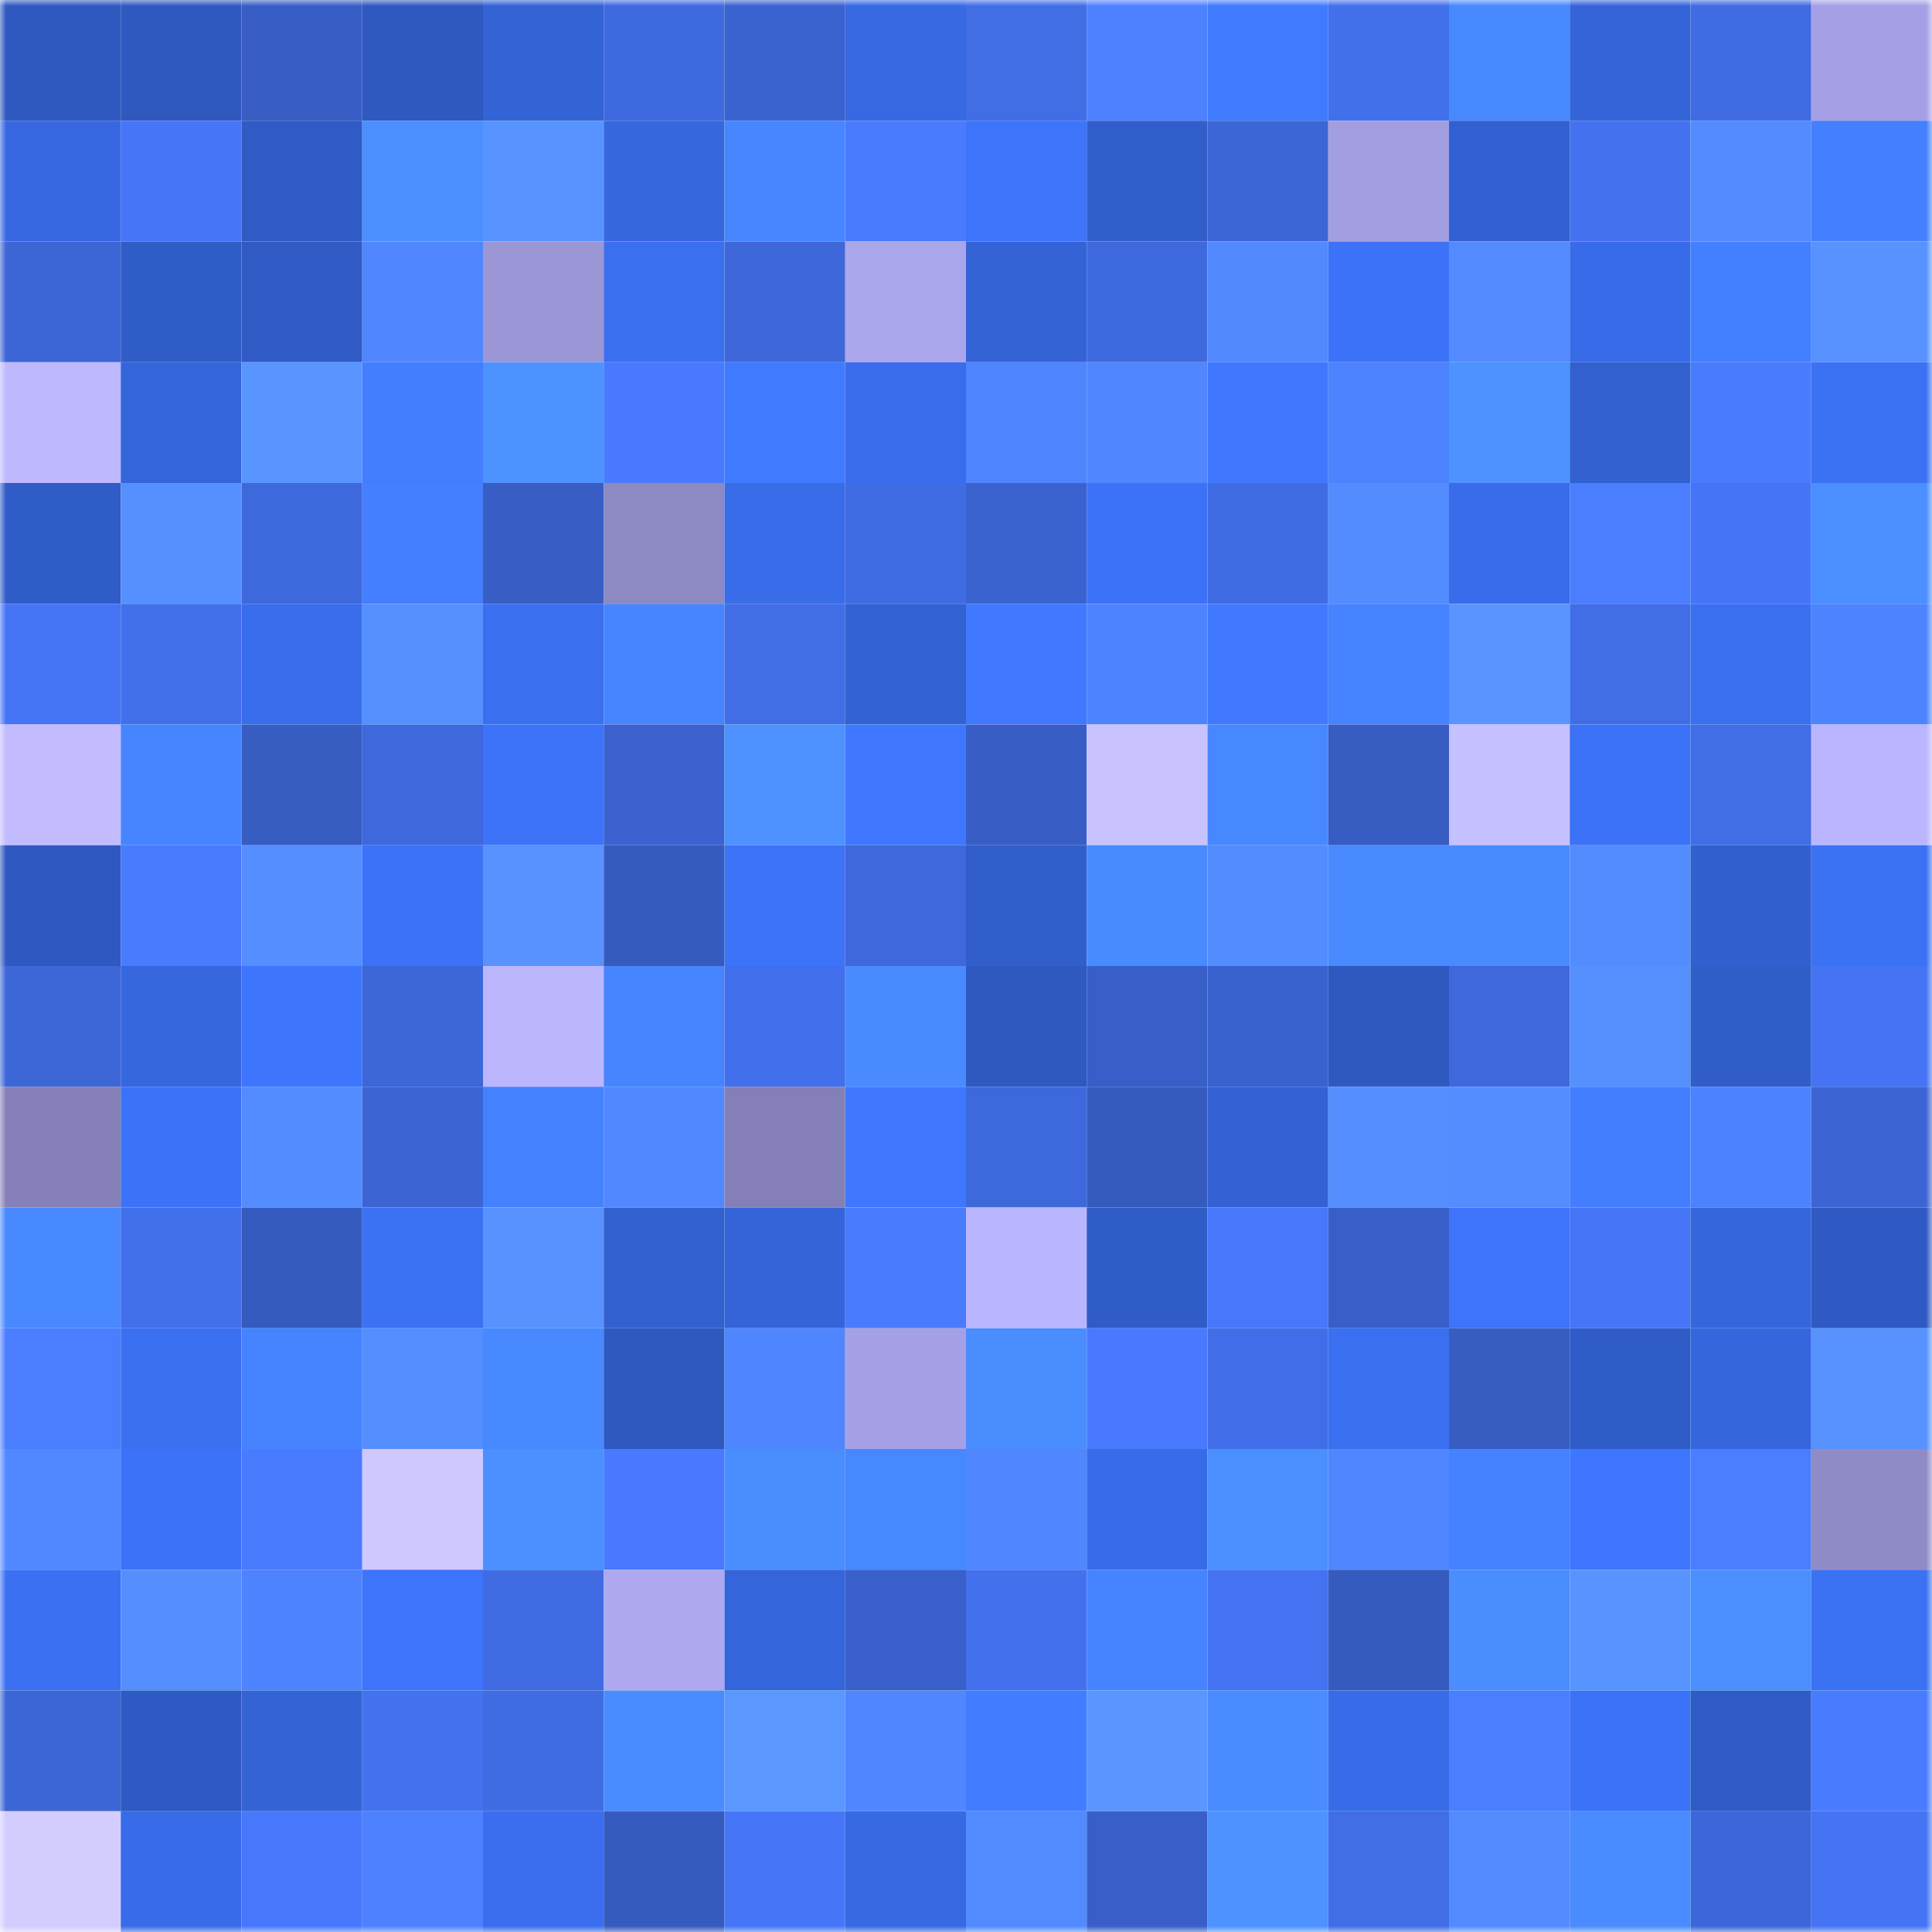 <svg viewBox="0 0 160 160" fill="none" role="img" xmlns="http://www.w3.org/2000/svg" width="240" height="240" name="basenames%2C55209.base.eth"><mask id="354140068" mask-type="alpha" maskUnits="userSpaceOnUse" x="0" y="0" width="160" height="160"><rect width="160" height="160" fill="#FFFFFF"></rect></mask><g mask="url(#354140068)"><rect x="0" y="0" width="10" height="10" fill="#2f59bf"></rect><rect x="10" y="0" width="10" height="10" fill="#2f59bf"></rect><rect x="20" y="0" width="10" height="10" fill="#385ec6"></rect><rect x="30" y="0" width="10" height="10" fill="#2f59bf"></rect><rect x="40" y="0" width="10" height="10" fill="#3463d6"></rect><rect x="50" y="0" width="10" height="10" fill="#3f6adf"></rect><rect x="60" y="0" width="10" height="10" fill="#3b63d0"></rect><rect x="70" y="0" width="10" height="10" fill="#3769e3"></rect><rect x="80" y="0" width="10" height="10" fill="#416de5"></rect><rect x="90" y="0" width="10" height="10" fill="#4d81ff"></rect><rect x="100" y="0" width="10" height="10" fill="#407bff"></rect><rect x="110" y="0" width="10" height="10" fill="#4270eb"></rect><rect x="120" y="0" width="10" height="10" fill="#4888ff"></rect><rect x="130" y="0" width="10" height="10" fill="#3464d7"></rect><rect x="140" y="0" width="10" height="10" fill="#406be2"></rect><rect x="150" y="0" width="10" height="10" fill="#a5a0e5"></rect><rect x="0" y="10" width="10" height="10" fill="#3768e1"></rect><rect x="10" y="10" width="10" height="10" fill="#4675f7"></rect><rect x="20" y="10" width="10" height="10" fill="#305bc4"></rect><rect x="30" y="10" width="10" height="10" fill="#4c90ff"></rect><rect x="40" y="10" width="10" height="10" fill="#5894ff"></rect><rect x="50" y="10" width="10" height="10" fill="#3667df"></rect><rect x="60" y="10" width="10" height="10" fill="#4786ff"></rect><rect x="70" y="10" width="10" height="10" fill="#497bff"></rect><rect x="80" y="10" width="10" height="10" fill="#3d74fa"></rect><rect x="90" y="10" width="10" height="10" fill="#315ecb"></rect><rect x="100" y="10" width="10" height="10" fill="#3c66d6"></rect><rect x="110" y="10" width="10" height="10" fill="#a29ee1"></rect><rect x="120" y="10" width="10" height="10" fill="#3360d0"></rect><rect x="130" y="10" width="10" height="10" fill="#4472ef"></rect><rect x="140" y="10" width="10" height="10" fill="#538bff"></rect><rect x="150" y="10" width="10" height="10" fill="#437fff"></rect><rect x="0" y="20" width="10" height="10" fill="#3c65d6"></rect><rect x="10" y="20" width="10" height="10" fill="#305cc7"></rect><rect x="20" y="20" width="10" height="10" fill="#305bc5"></rect><rect x="30" y="20" width="10" height="10" fill="#5086ff"></rect><rect x="40" y="20" width="10" height="10" fill="#9b96d6"></rect><rect x="50" y="20" width="10" height="10" fill="#3a6fef"></rect><rect x="60" y="20" width="10" height="10" fill="#3e68da"></rect><rect x="70" y="20" width="10" height="10" fill="#aaa6ec"></rect><rect x="80" y="20" width="10" height="10" fill="#3463d6"></rect><rect x="90" y="20" width="10" height="10" fill="#3f6adf"></rect><rect x="100" y="20" width="10" height="10" fill="#5289ff"></rect><rect x="110" y="20" width="10" height="10" fill="#3c72f7"></rect><rect x="120" y="20" width="10" height="10" fill="#538bff"></rect><rect x="130" y="20" width="10" height="10" fill="#386be7"></rect><rect x="140" y="20" width="10" height="10" fill="#4380ff"></rect><rect x="150" y="20" width="10" height="10" fill="#5792ff"></rect><rect x="0" y="30" width="10" height="10" fill="#bdb8ff"></rect><rect x="10" y="30" width="10" height="10" fill="#3565db"></rect><rect x="20" y="30" width="10" height="10" fill="#5995ff"></rect><rect x="30" y="30" width="10" height="10" fill="#427eff"></rect><rect x="40" y="30" width="10" height="10" fill="#4d93ff"></rect><rect x="50" y="30" width="10" height="10" fill="#4879ff"></rect><rect x="60" y="30" width="10" height="10" fill="#407aff"></rect><rect x="70" y="30" width="10" height="10" fill="#396deb"></rect><rect x="80" y="30" width="10" height="10" fill="#4f84ff"></rect><rect x="90" y="30" width="10" height="10" fill="#5086ff"></rect><rect x="100" y="30" width="10" height="10" fill="#3f78ff"></rect><rect x="110" y="30" width="10" height="10" fill="#4e83ff"></rect><rect x="120" y="30" width="10" height="10" fill="#4d92ff"></rect><rect x="130" y="30" width="10" height="10" fill="#3260cf"></rect><rect x="140" y="30" width="10" height="10" fill="#497bff"></rect><rect x="150" y="30" width="10" height="10" fill="#3b71f3"></rect><rect x="0" y="40" width="10" height="10" fill="#305cc7"></rect><rect x="10" y="40" width="10" height="10" fill="#5690ff"></rect><rect x="20" y="40" width="10" height="10" fill="#3e69dd"></rect><rect x="30" y="40" width="10" height="10" fill="#437fff"></rect><rect x="40" y="40" width="10" height="10" fill="#385ec5"></rect><rect x="50" y="40" width="10" height="10" fill="#8d89c3"></rect><rect x="60" y="40" width="10" height="10" fill="#396ce9"></rect><rect x="70" y="40" width="10" height="10" fill="#406ce3"></rect><rect x="80" y="40" width="10" height="10" fill="#3b63d0"></rect><rect x="90" y="40" width="10" height="10" fill="#3c72f7"></rect><rect x="100" y="40" width="10" height="10" fill="#406ce3"></rect><rect x="110" y="40" width="10" height="10" fill="#538cff"></rect><rect x="120" y="40" width="10" height="10" fill="#396cea"></rect><rect x="130" y="40" width="10" height="10" fill="#4a7dff"></rect><rect x="140" y="40" width="10" height="10" fill="#4575f6"></rect><rect x="150" y="40" width="10" height="10" fill="#4b8eff"></rect><rect x="0" y="50" width="10" height="10" fill="#4574f5"></rect><rect x="10" y="50" width="10" height="10" fill="#4270eb"></rect><rect x="20" y="50" width="10" height="10" fill="#396deb"></rect><rect x="30" y="50" width="10" height="10" fill="#5690ff"></rect><rect x="40" y="50" width="10" height="10" fill="#3a6ff0"></rect><rect x="50" y="50" width="10" height="10" fill="#4685ff"></rect><rect x="60" y="50" width="10" height="10" fill="#416de5"></rect><rect x="70" y="50" width="10" height="10" fill="#3362d3"></rect><rect x="80" y="50" width="10" height="10" fill="#4079ff"></rect><rect x="90" y="50" width="10" height="10" fill="#4e83ff"></rect><rect x="100" y="50" width="10" height="10" fill="#4079ff"></rect><rect x="110" y="50" width="10" height="10" fill="#4583ff"></rect><rect x="120" y="50" width="10" height="10" fill="#5995ff"></rect><rect x="130" y="50" width="10" height="10" fill="#416ee7"></rect><rect x="140" y="50" width="10" height="10" fill="#3a6ff0"></rect><rect x="150" y="50" width="10" height="10" fill="#4e83ff"></rect><rect x="0" y="60" width="10" height="10" fill="#c2bcff"></rect><rect x="10" y="60" width="10" height="10" fill="#4685ff"></rect><rect x="20" y="60" width="10" height="10" fill="#375dc3"></rect><rect x="30" y="60" width="10" height="10" fill="#3e68db"></rect><rect x="40" y="60" width="10" height="10" fill="#3c73f8"></rect><rect x="50" y="60" width="10" height="10" fill="#3b62cf"></rect><rect x="60" y="60" width="10" height="10" fill="#4d92ff"></rect><rect x="70" y="60" width="10" height="10" fill="#3f78ff"></rect><rect x="80" y="60" width="10" height="10" fill="#385ec6"></rect><rect x="90" y="60" width="10" height="10" fill="#c8c3ff"></rect><rect x="100" y="60" width="10" height="10" fill="#4788ff"></rect><rect x="110" y="60" width="10" height="10" fill="#375dc3"></rect><rect x="120" y="60" width="10" height="10" fill="#c5c0ff"></rect><rect x="130" y="60" width="10" height="10" fill="#3c72f7"></rect><rect x="140" y="60" width="10" height="10" fill="#416de7"></rect><rect x="150" y="60" width="10" height="10" fill="#bbb5ff"></rect><rect x="0" y="70" width="10" height="10" fill="#2f59c0"></rect><rect x="10" y="70" width="10" height="10" fill="#497bff"></rect><rect x="20" y="70" width="10" height="10" fill="#558eff"></rect><rect x="30" y="70" width="10" height="10" fill="#3c72f7"></rect><rect x="40" y="70" width="10" height="10" fill="#5792ff"></rect><rect x="50" y="70" width="10" height="10" fill="#365bbf"></rect><rect x="60" y="70" width="10" height="10" fill="#3c73f8"></rect><rect x="70" y="70" width="10" height="10" fill="#3e68db"></rect><rect x="80" y="70" width="10" height="10" fill="#325ecc"></rect><rect x="90" y="70" width="10" height="10" fill="#498aff"></rect><rect x="100" y="70" width="10" height="10" fill="#538cff"></rect><rect x="110" y="70" width="10" height="10" fill="#498aff"></rect><rect x="120" y="70" width="10" height="10" fill="#498bff"></rect><rect x="130" y="70" width="10" height="10" fill="#538cff"></rect><rect x="140" y="70" width="10" height="10" fill="#325fcd"></rect><rect x="150" y="70" width="10" height="10" fill="#3b71f3"></rect><rect x="0" y="80" width="10" height="10" fill="#3d66d7"></rect><rect x="10" y="80" width="10" height="10" fill="#3667df"></rect><rect x="20" y="80" width="10" height="10" fill="#3d75fd"></rect><rect x="30" y="80" width="10" height="10" fill="#3d66d7"></rect><rect x="40" y="80" width="10" height="10" fill="#bcb6ff"></rect><rect x="50" y="80" width="10" height="10" fill="#4685ff"></rect><rect x="60" y="80" width="10" height="10" fill="#426feb"></rect><rect x="70" y="80" width="10" height="10" fill="#498aff"></rect><rect x="80" y="80" width="10" height="10" fill="#2f59bf"></rect><rect x="90" y="80" width="10" height="10" fill="#385fc7"></rect><rect x="100" y="80" width="10" height="10" fill="#3a62ce"></rect><rect x="110" y="80" width="10" height="10" fill="#2f59bf"></rect><rect x="120" y="80" width="10" height="10" fill="#3e68db"></rect><rect x="130" y="80" width="10" height="10" fill="#5690ff"></rect><rect x="140" y="80" width="10" height="10" fill="#315dc9"></rect><rect x="150" y="80" width="10" height="10" fill="#4573f3"></rect><rect x="0" y="90" width="10" height="10" fill="#8581b8"></rect><rect x="10" y="90" width="10" height="10" fill="#3c72f7"></rect><rect x="20" y="90" width="10" height="10" fill="#538cff"></rect><rect x="30" y="90" width="10" height="10" fill="#3c64d3"></rect><rect x="40" y="90" width="10" height="10" fill="#4481ff"></rect><rect x="50" y="90" width="10" height="10" fill="#5188ff"></rect><rect x="60" y="90" width="10" height="10" fill="#8480b7"></rect><rect x="70" y="90" width="10" height="10" fill="#3f78ff"></rect><rect x="80" y="90" width="10" height="10" fill="#3e69dd"></rect><rect x="90" y="90" width="10" height="10" fill="#365bbf"></rect><rect x="100" y="90" width="10" height="10" fill="#3462d4"></rect><rect x="110" y="90" width="10" height="10" fill="#548eff"></rect><rect x="120" y="90" width="10" height="10" fill="#548dff"></rect><rect x="130" y="90" width="10" height="10" fill="#427eff"></rect><rect x="140" y="90" width="10" height="10" fill="#4d82ff"></rect><rect x="150" y="90" width="10" height="10" fill="#3c64d3"></rect><rect x="0" y="100" width="10" height="10" fill="#4889ff"></rect><rect x="10" y="100" width="10" height="10" fill="#4270eb"></rect><rect x="20" y="100" width="10" height="10" fill="#365bc0"></rect><rect x="30" y="100" width="10" height="10" fill="#3b71f3"></rect><rect x="40" y="100" width="10" height="10" fill="#5792ff"></rect><rect x="50" y="100" width="10" height="10" fill="#3260cf"></rect><rect x="60" y="100" width="10" height="10" fill="#3564d9"></rect><rect x="70" y="100" width="10" height="10" fill="#497bff"></rect><rect x="80" y="100" width="10" height="10" fill="#bab5ff"></rect><rect x="90" y="100" width="10" height="10" fill="#305cc7"></rect><rect x="100" y="100" width="10" height="10" fill="#4777fa"></rect><rect x="110" y="100" width="10" height="10" fill="#385fc7"></rect><rect x="120" y="100" width="10" height="10" fill="#3d74fb"></rect><rect x="130" y="100" width="10" height="10" fill="#4675f7"></rect><rect x="140" y="100" width="10" height="10" fill="#3565da"></rect><rect x="150" y="100" width="10" height="10" fill="#2f5ac3"></rect><rect x="0" y="110" width="10" height="10" fill="#4a7dff"></rect><rect x="10" y="110" width="10" height="10" fill="#3a6fef"></rect><rect x="20" y="110" width="10" height="10" fill="#4583ff"></rect><rect x="30" y="110" width="10" height="10" fill="#548eff"></rect><rect x="40" y="110" width="10" height="10" fill="#4889ff"></rect><rect x="50" y="110" width="10" height="10" fill="#2f59bf"></rect><rect x="60" y="110" width="10" height="10" fill="#4f85ff"></rect><rect x="70" y="110" width="10" height="10" fill="#a5a0e5"></rect><rect x="80" y="110" width="10" height="10" fill="#4a8dff"></rect><rect x="90" y="110" width="10" height="10" fill="#4879ff"></rect><rect x="100" y="110" width="10" height="10" fill="#416ee8"></rect><rect x="110" y="110" width="10" height="10" fill="#3a6fef"></rect><rect x="120" y="110" width="10" height="10" fill="#375dc3"></rect><rect x="130" y="110" width="10" height="10" fill="#305cc7"></rect><rect x="140" y="110" width="10" height="10" fill="#3666dd"></rect><rect x="150" y="110" width="10" height="10" fill="#5792ff"></rect><rect x="0" y="120" width="10" height="10" fill="#5188ff"></rect><rect x="10" y="120" width="10" height="10" fill="#3c72f7"></rect><rect x="20" y="120" width="10" height="10" fill="#497bff"></rect><rect x="30" y="120" width="10" height="10" fill="#cec8ff"></rect><rect x="40" y="120" width="10" height="10" fill="#4c90ff"></rect><rect x="50" y="120" width="10" height="10" fill="#4879ff"></rect><rect x="60" y="120" width="10" height="10" fill="#4a8dff"></rect><rect x="70" y="120" width="10" height="10" fill="#4787ff"></rect><rect x="80" y="120" width="10" height="10" fill="#5086ff"></rect><rect x="90" y="120" width="10" height="10" fill="#386be7"></rect><rect x="100" y="120" width="10" height="10" fill="#4b8eff"></rect><rect x="110" y="120" width="10" height="10" fill="#5086ff"></rect><rect x="120" y="120" width="10" height="10" fill="#4482ff"></rect><rect x="130" y="120" width="10" height="10" fill="#3e76ff"></rect><rect x="140" y="120" width="10" height="10" fill="#4a7dff"></rect><rect x="150" y="120" width="10" height="10" fill="#8f8bc7"></rect><rect x="0" y="130" width="10" height="10" fill="#3b70f2"></rect><rect x="10" y="130" width="10" height="10" fill="#548eff"></rect><rect x="20" y="130" width="10" height="10" fill="#4e83ff"></rect><rect x="30" y="130" width="10" height="10" fill="#3d74fb"></rect><rect x="40" y="130" width="10" height="10" fill="#406be2"></rect><rect x="50" y="130" width="10" height="10" fill="#ada8f0"></rect><rect x="60" y="130" width="10" height="10" fill="#3565db"></rect><rect x="70" y="130" width="10" height="10" fill="#3960cb"></rect><rect x="80" y="130" width="10" height="10" fill="#4371ee"></rect><rect x="90" y="130" width="10" height="10" fill="#4583ff"></rect><rect x="100" y="130" width="10" height="10" fill="#4472f0"></rect><rect x="110" y="130" width="10" height="10" fill="#365bbf"></rect><rect x="120" y="130" width="10" height="10" fill="#4a8dff"></rect><rect x="130" y="130" width="10" height="10" fill="#5894ff"></rect><rect x="140" y="130" width="10" height="10" fill="#4b8fff"></rect><rect x="150" y="130" width="10" height="10" fill="#3b71f3"></rect><rect x="0" y="140" width="10" height="10" fill="#3c65d5"></rect><rect x="10" y="140" width="10" height="10" fill="#2f5ac3"></rect><rect x="20" y="140" width="10" height="10" fill="#3463d5"></rect><rect x="30" y="140" width="10" height="10" fill="#4472ef"></rect><rect x="40" y="140" width="10" height="10" fill="#406ce3"></rect><rect x="50" y="140" width="10" height="10" fill="#4a8cff"></rect><rect x="60" y="140" width="10" height="10" fill="#5a97ff"></rect><rect x="70" y="140" width="10" height="10" fill="#5086ff"></rect><rect x="80" y="140" width="10" height="10" fill="#427dff"></rect><rect x="90" y="140" width="10" height="10" fill="#5996ff"></rect><rect x="100" y="140" width="10" height="10" fill="#4a8cff"></rect><rect x="110" y="140" width="10" height="10" fill="#386be7"></rect><rect x="120" y="140" width="10" height="10" fill="#4b7eff"></rect><rect x="130" y="140" width="10" height="10" fill="#3c72f7"></rect><rect x="140" y="140" width="10" height="10" fill="#305bc4"></rect><rect x="150" y="140" width="10" height="10" fill="#497bff"></rect><rect x="0" y="150" width="10" height="10" fill="#d3cdff"></rect><rect x="10" y="150" width="10" height="10" fill="#386be7"></rect><rect x="20" y="150" width="10" height="10" fill="#4778fc"></rect><rect x="30" y="150" width="10" height="10" fill="#4d81ff"></rect><rect x="40" y="150" width="10" height="10" fill="#3a6eee"></rect><rect x="50" y="150" width="10" height="10" fill="#365bbf"></rect><rect x="60" y="150" width="10" height="10" fill="#4676f8"></rect><rect x="70" y="150" width="10" height="10" fill="#3769e3"></rect><rect x="80" y="150" width="10" height="10" fill="#528aff"></rect><rect x="90" y="150" width="10" height="10" fill="#385fc7"></rect><rect x="100" y="150" width="10" height="10" fill="#4d92ff"></rect><rect x="110" y="150" width="10" height="10" fill="#416ee7"></rect><rect x="120" y="150" width="10" height="10" fill="#538bff"></rect><rect x="130" y="150" width="10" height="10" fill="#4a8cff"></rect><rect x="140" y="150" width="10" height="10" fill="#3d67d9"></rect><rect x="150" y="150" width="10" height="10" fill="#4573f3"></rect></g></svg>